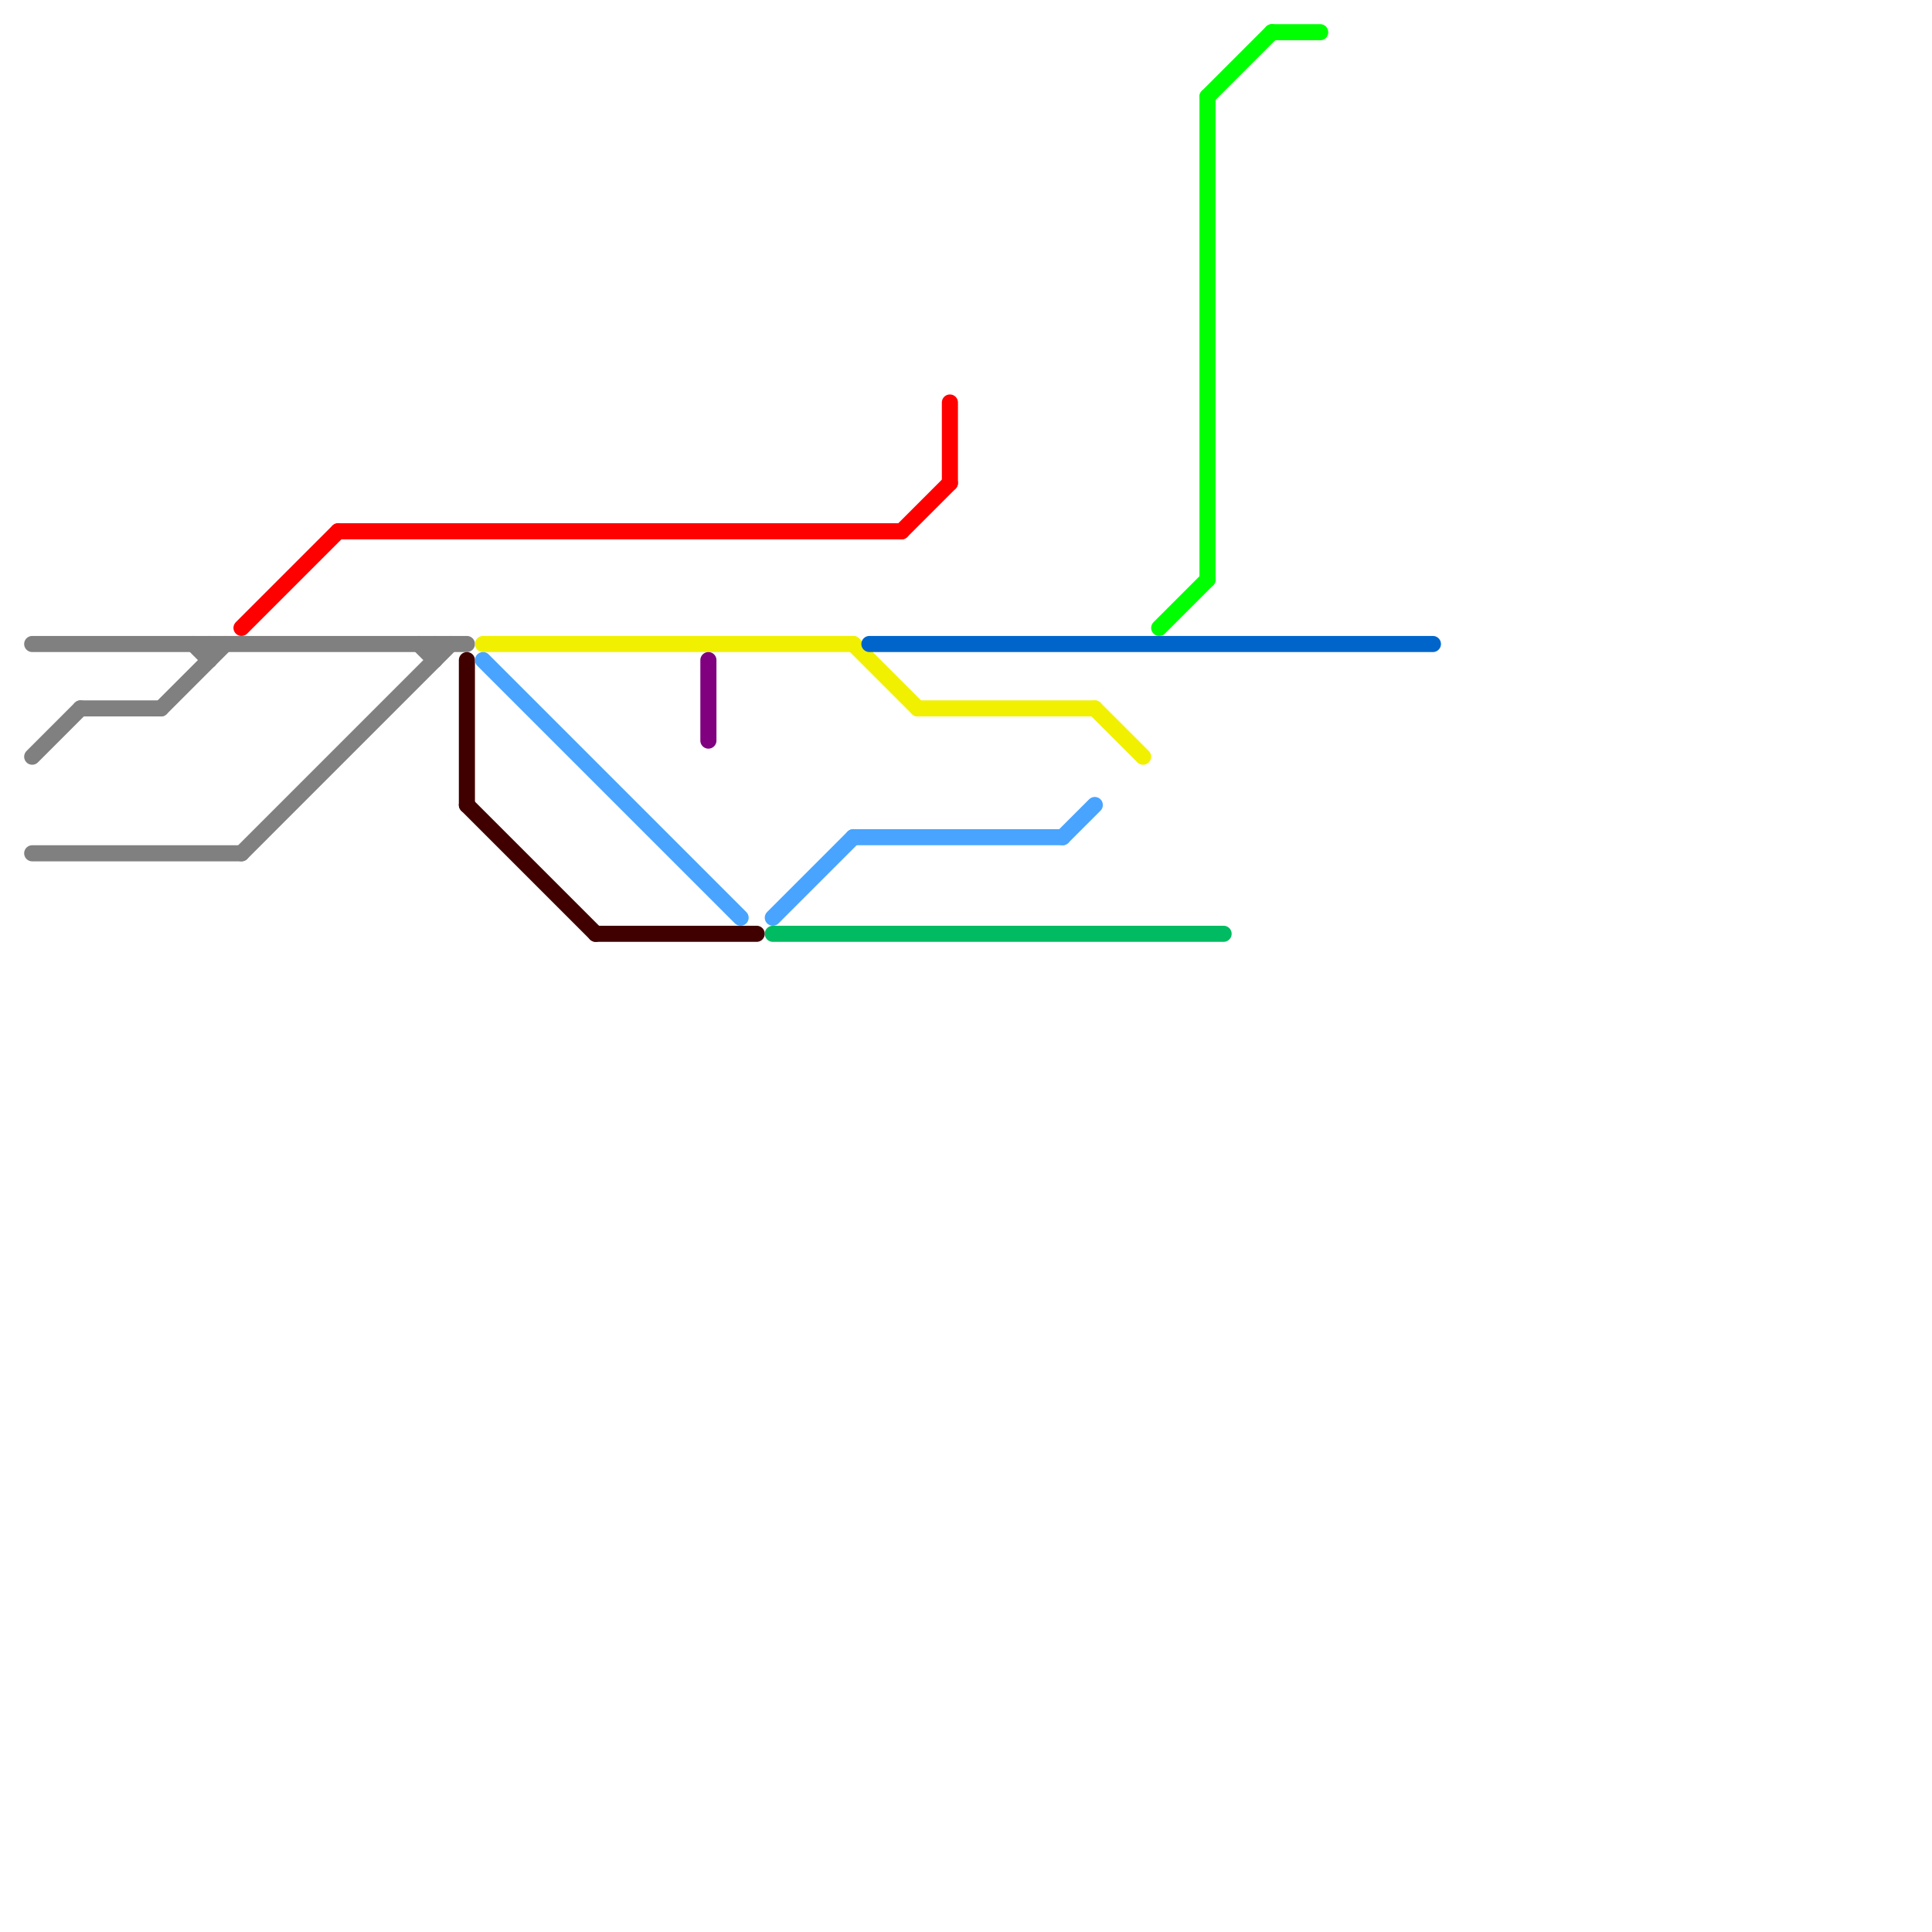 
<svg version="1.1" xmlns="http://www.w3.org/2000/svg" viewBox="0 0 120 120">
<style>text { font: 1px Helvetica; font-weight: 600; white-space: pre; dominant-baseline: central; } line { stroke-width: 1; fill: none; stroke-linecap: round; stroke-linejoin: round; } .c0 { stroke: #808080 } .c1 { stroke: #ff0000 } .c2 { stroke: #400000 } .c3 { stroke: #f0f000 } .c4 { stroke: #48a4ff } .c5 { stroke: #800080 } .c6 { stroke: #00bb62 } .c7 { stroke: #0065ca } .c8 { stroke: #00ff00 }</style><defs><g id="wm-xf"><circle r="1.2" fill="#000"/><circle r="0.9" fill="#fff"/><circle r="0.6" fill="#000"/><circle r="0.3" fill="#fff"/></g><g id="wm"><circle r="0.6" fill="#000"/><circle r="0.3" fill="#fff"/></g></defs><line class="c0" x1="5" y1="44" x2="10" y2="44"/><line class="c0" x1="2" y1="40" x2="29" y2="40"/><line class="c0" x1="26" y1="40" x2="27" y2="41"/><line class="c0" x1="15" y1="53" x2="28" y2="40"/><line class="c0" x1="12" y1="40" x2="13" y2="41"/><line class="c0" x1="27" y1="40" x2="27" y2="41"/><line class="c0" x1="2" y1="47" x2="5" y2="44"/><line class="c0" x1="10" y1="44" x2="14" y2="40"/><line class="c0" x1="13" y1="40" x2="13" y2="41"/><line class="c0" x1="2" y1="53" x2="15" y2="53"/><line class="c1" x1="56" y1="33" x2="59" y2="30"/><line class="c1" x1="15" y1="39" x2="21" y2="33"/><line class="c1" x1="59" y1="25" x2="59" y2="30"/><line class="c1" x1="21" y1="33" x2="56" y2="33"/><line class="c2" x1="29" y1="41" x2="29" y2="50"/><line class="c2" x1="37" y1="58" x2="47" y2="58"/><line class="c2" x1="29" y1="50" x2="37" y2="58"/><line class="c3" x1="30" y1="40" x2="53" y2="40"/><line class="c3" x1="68" y1="44" x2="71" y2="47"/><line class="c3" x1="57" y1="44" x2="68" y2="44"/><line class="c3" x1="53" y1="40" x2="57" y2="44"/><line class="c4" x1="66" y1="52" x2="68" y2="50"/><line class="c4" x1="30" y1="41" x2="46" y2="57"/><line class="c4" x1="48" y1="57" x2="53" y2="52"/><line class="c4" x1="53" y1="52" x2="66" y2="52"/><line class="c5" x1="44" y1="41" x2="44" y2="46"/><line class="c6" x1="48" y1="58" x2="76" y2="58"/><line class="c7" x1="54" y1="40" x2="89" y2="40"/><line class="c8" x1="75" y1="6" x2="75" y2="36"/><line class="c8" x1="72" y1="39" x2="75" y2="36"/><line class="c8" x1="75" y1="6" x2="79" y2="2"/><line class="c8" x1="79" y1="2" x2="82" y2="2"/>
</svg>
